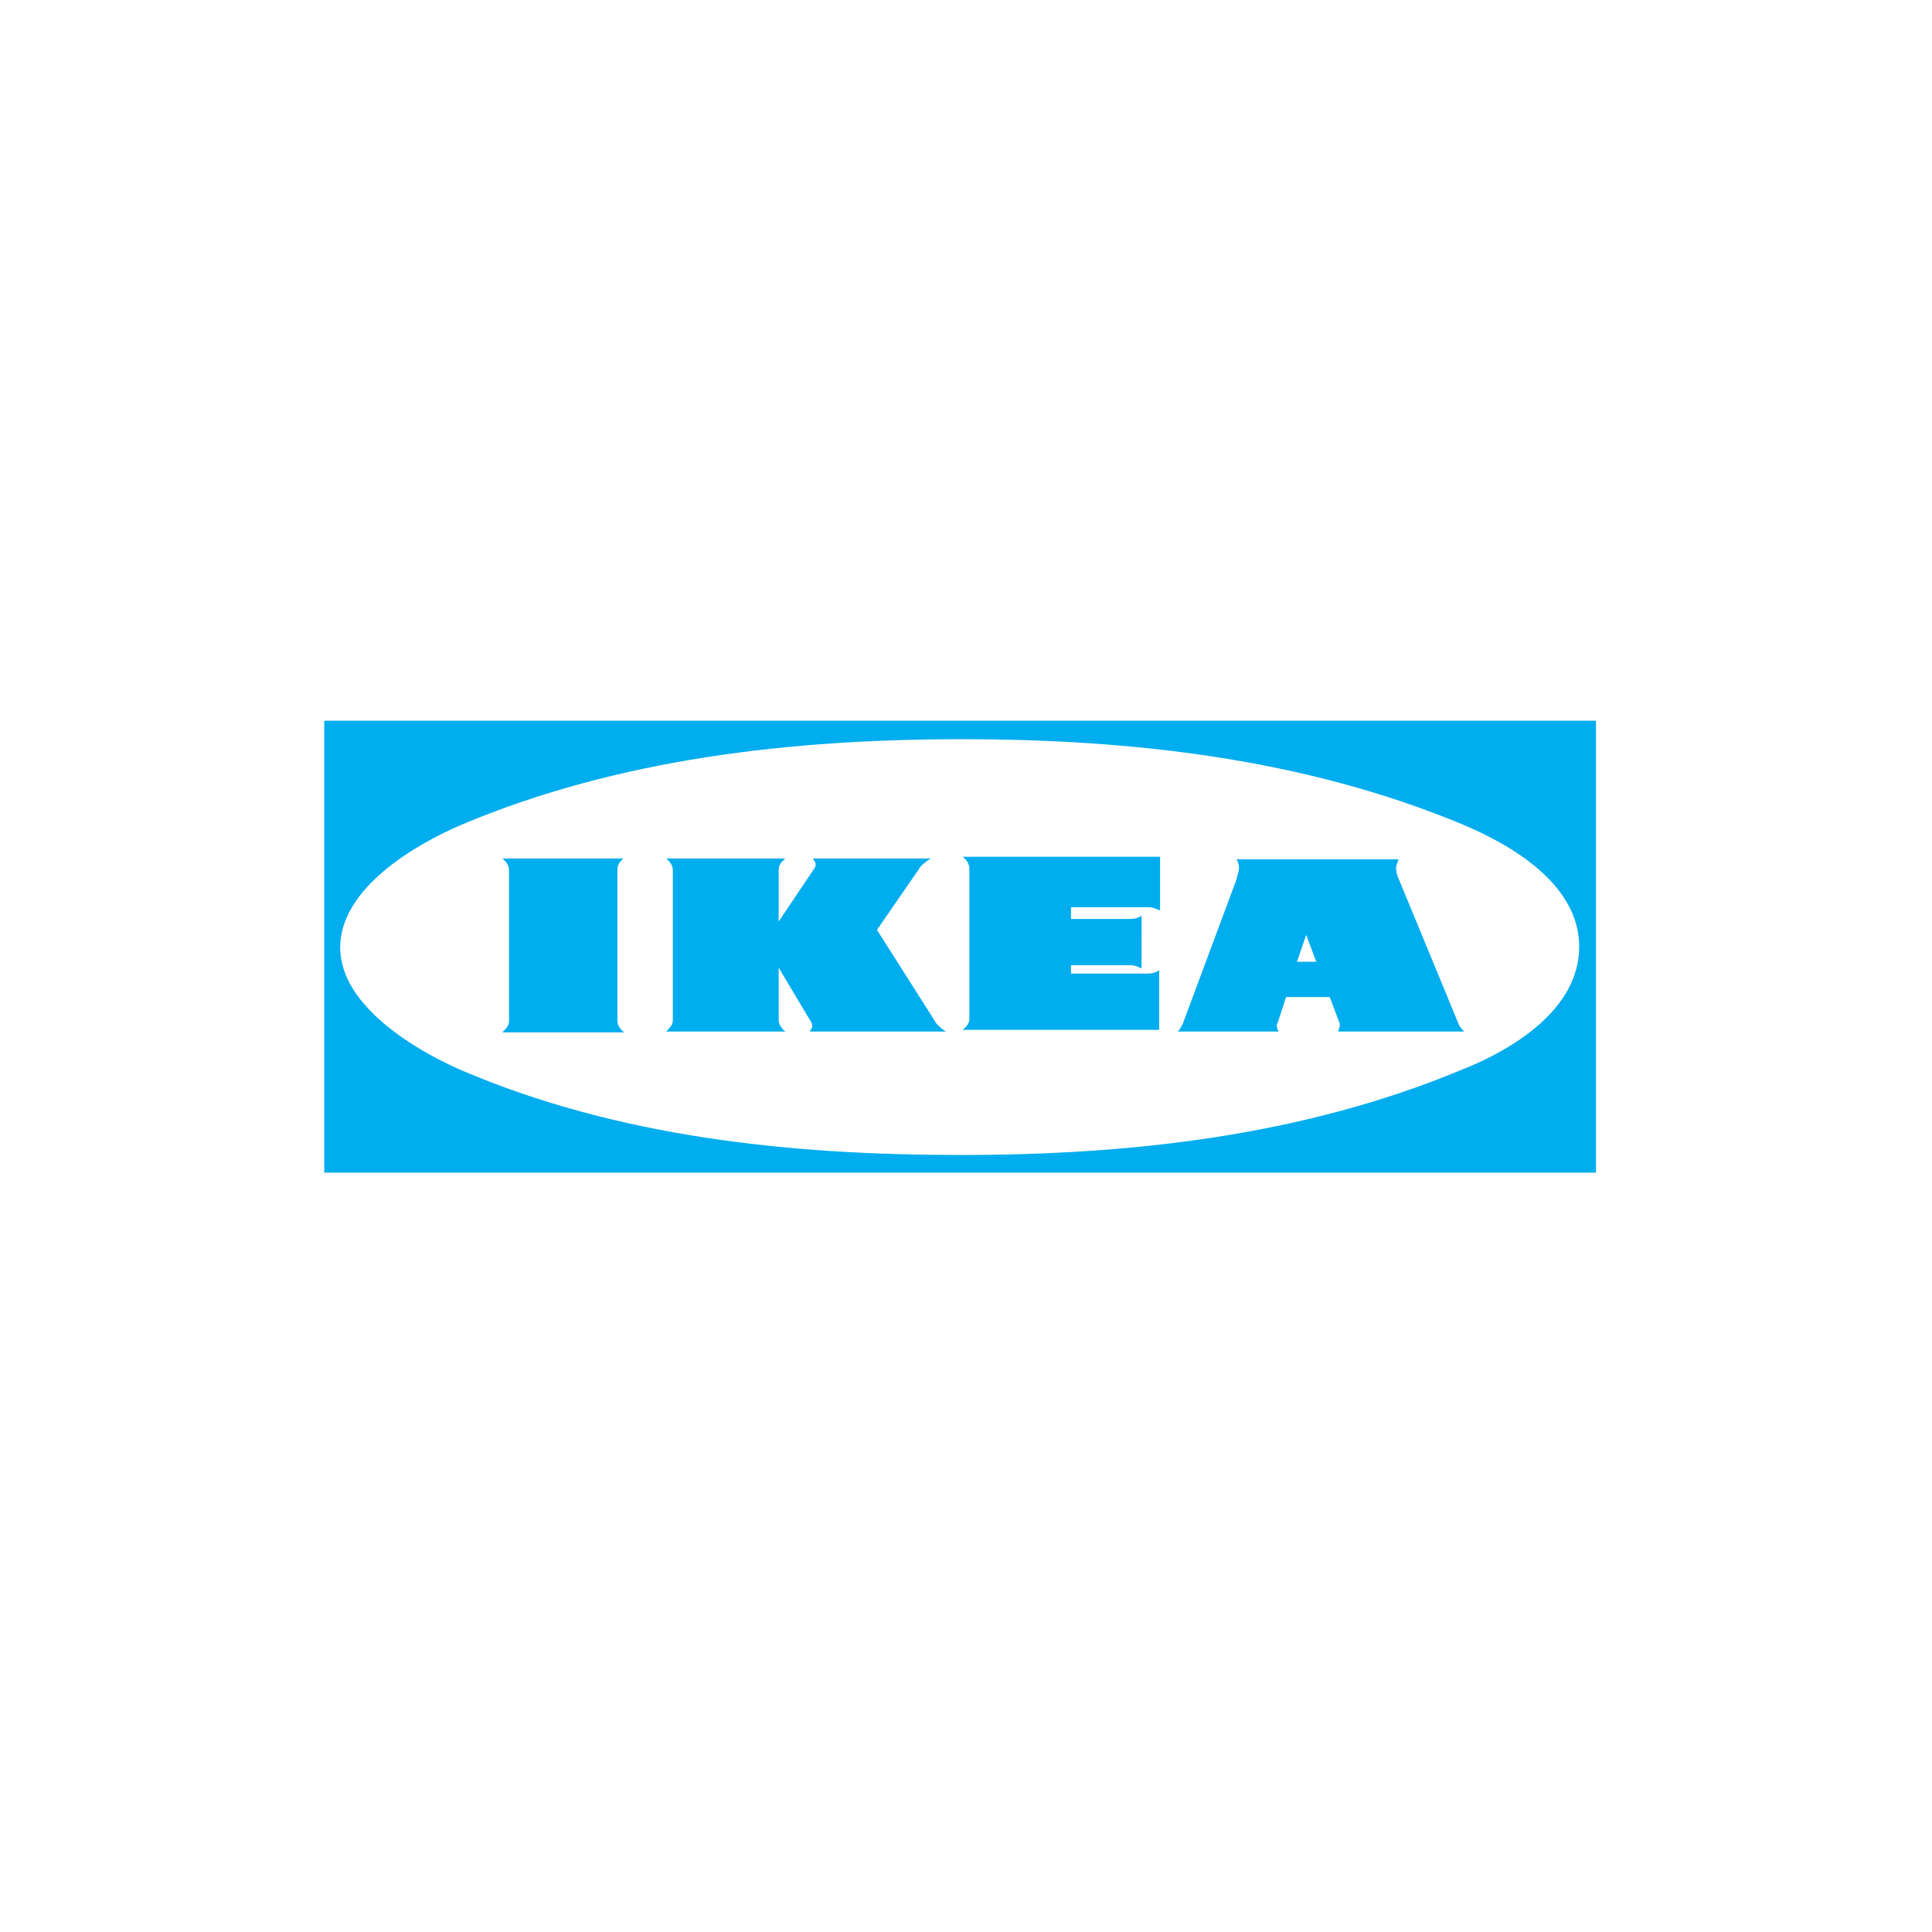 <svg version="1.1" id="Vrstva_1" xmlns="http://www.w3.org/2000/svg" x="0" y="0" viewBox="0 0 230 230" style="enable-background:new 0 0 230 230" xml:space="preserve"><style>.st0{fill:#00adee}</style><path class="st0" d="M38.6 85.8v53.8H190V85.8H38.6zm135.3 41.6c-18.8 7.8-39.2 10.1-59.5 10.1-20.2 0-40.8-2.1-59.5-10.1-5.5-2.4-14.4-7.7-14.4-14.6 0-7 8.8-12.2 14.4-14.6C73.6 90.3 94.3 88 114.5 88c20.2 0 40.7 2.3 59.5 10.1 6 2.5 14 7.2 14 14.6 0 7.5-8 12.3-14.1 14.7z"/><path class="st0" d="m111.2 121.4-6.8-10.7 4.9-7.1c.3-.6.9-1 1.5-1.4h-14c.1.3.3.4.3.7 0 .3-.1.4-.3.7l-4.1 6.1v-6.1c0-.6.3-1 .8-1.4H79.3c.4.3.8.8.8 1.4v17.8c0 .6-.3.9-.8 1.4h14.2c-.4-.3-.8-.8-.8-1.4v-6.2l3.7 6.2c.2.3.3.5.3.8 0 .2-.2.4-.3.6h16.2c-.6-.4-1.1-.8-1.4-1.4zm24.6-6.1zm-61.6-13.1H59.8c.4.3.8.8.8 1.4v17.9c0 .6-.3.9-.8 1.4h14.5c-.4-.3-.8-.8-.8-1.4v-17.9c0-.7.3-1 .7-1.4zm99.4 19.6-7.1-17.2c-.2-.4-.3-.9-.3-1.3 0-.3.2-.7.3-1h-19.3c.2.3.3.7.3 1 0 .4-.2.9-.3 1.4l-6.4 17.2c-.2.3-.3.7-.6.9h12c-.1-.3-.2-.4-.2-.7 0-.1 0-.3.1-.3l1-3.1h5.2l1.1 2.9c.1.2.1.3.1.4 0 .3-.1.5-.2.8h15c-.4-.4-.6-.7-.7-1zm-19.2-7.3 1.1-3.2 1.2 3.2h-2.3zm-26.9 1.6v-1.2h7.1c.5 0 .9.2 1.3.4V109c-.4.3-.9.4-1.3.4h-7.1V108h9.3c.4 0 .9.2 1.3.4V102h-23.5c.4.3.8.8.8 1.4v17.9c0 .5-.3.9-.8 1.3H138v-7.1c-.4.3-.9.4-1.3.4h-9.3v.2z"/></svg>